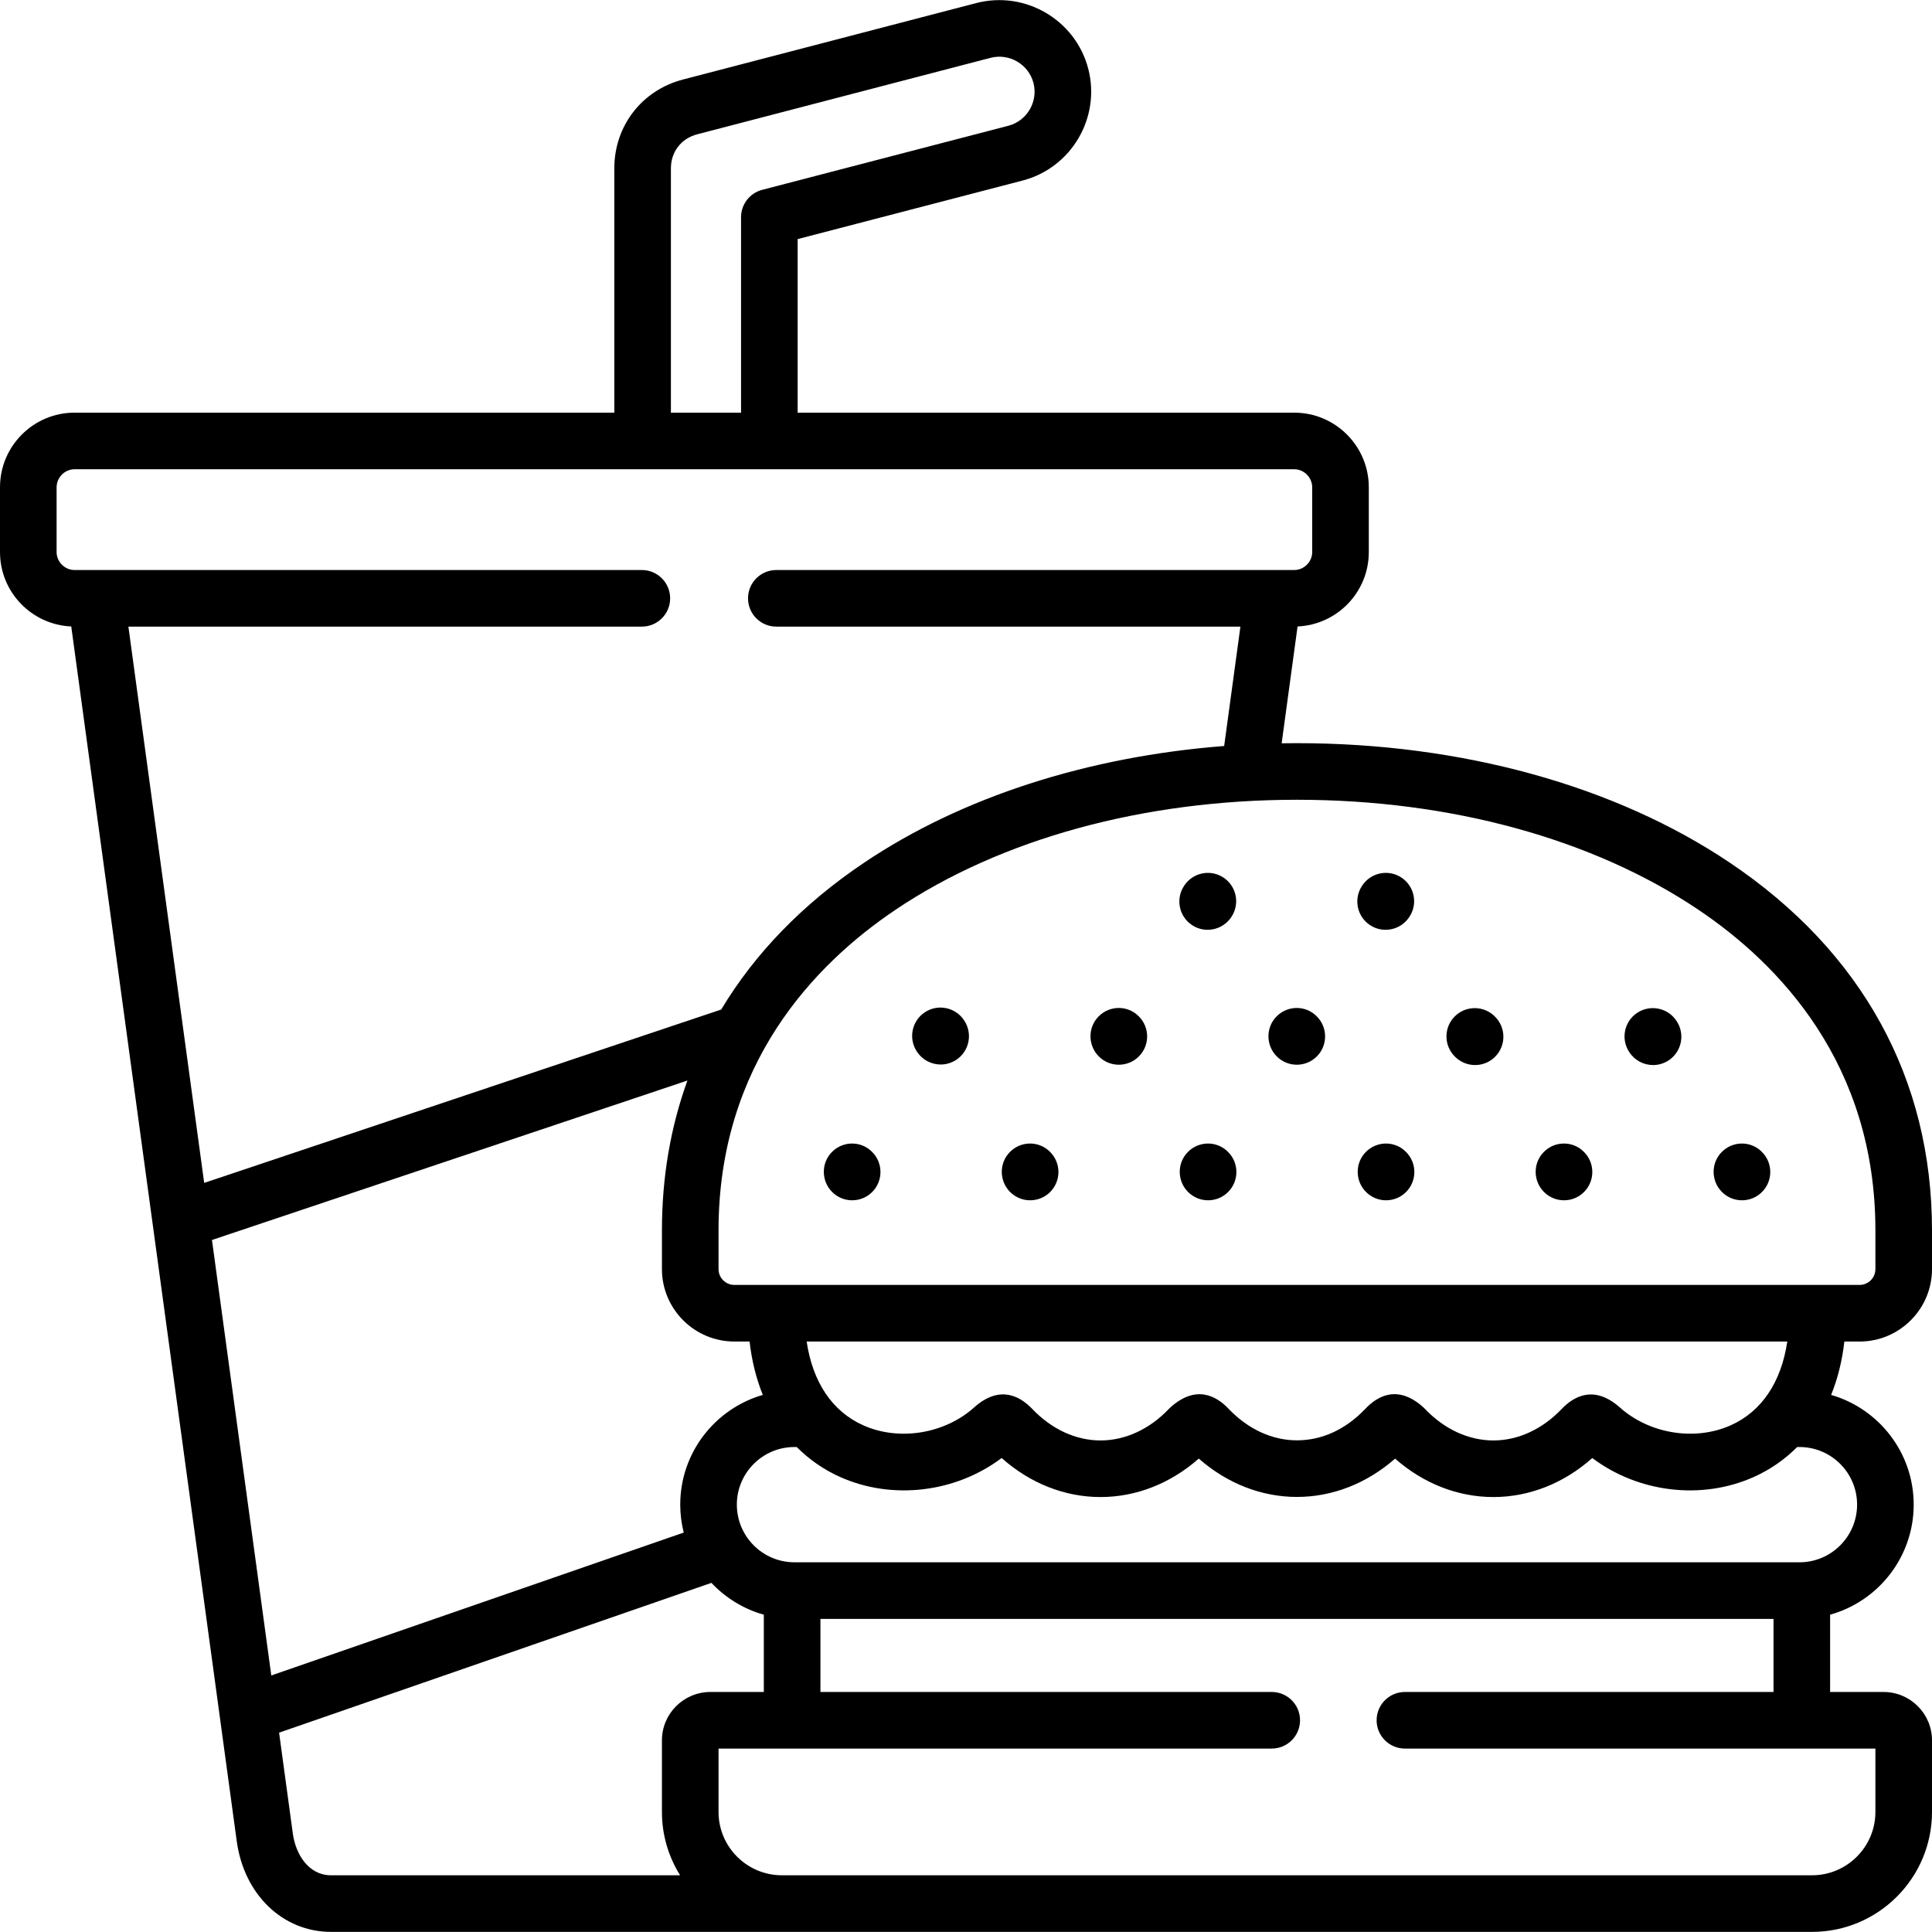 <svg id="Capa_1" enable-background="new 0 0 512 512" height="512" viewBox="0 0 512 512" width="512" xmlns="http://www.w3.org/2000/svg"><g><g><path d="m466.887 305.23c-2.928-2.928-7.648-2.9-10.578.029-2.929 2.929-2.9 7.706.029 10.636 1.464 1.464 3.384 2.196 5.303 2.196s3.839-.732 5.303-2.196c2.929-2.93 2.929-7.678 0-10.607z"/><path d="m419.703 305.208c-2.941-2.918-7.662-2.869-10.577.073-2.917 2.941-2.868 7.719.074 10.635 1.462 1.451 3.372 2.175 5.281 2.175 1.93 0 3.859-.74 5.326-2.219 2.917-2.941 2.896-7.69-.045-10.606z"/><path d="m372.564 305.23c-2.928-2.928-7.648-2.9-10.578.029-2.929 2.929-2.9 7.706.029 10.636 1.464 1.464 3.384 2.196 5.303 2.196s3.839-.732 5.303-2.196c2.929-2.93 2.929-7.678 0-10.607z"/><path d="m325.403 305.23c-2.928-2.928-7.648-2.9-10.578.029-2.929 2.929-2.9 7.706.029 10.636 1.464 1.464 3.384 2.196 5.303 2.196s3.839-.732 5.303-2.196c2.929-2.93 2.929-7.678 0-10.607z"/><path d="m278.242 305.23c-2.928-2.928-7.648-2.9-10.578.029-2.929 2.929-2.9 7.706.029 10.636 1.464 1.464 3.384 2.196 5.303 2.196s3.839-.732 5.303-2.196c2.929-2.93 2.929-7.678 0-10.607z"/><path d="m231.08 305.23c-2.928-2.928-7.648-2.9-10.578.029-2.929 2.929-2.9 7.706.029 10.636 1.464 1.464 3.384 2.196 5.303 2.196s3.839-.732 5.303-2.196c2.929-2.93 2.929-7.678 0-10.607z"/><path d="m444.252 270.495c-2.302-3.443-6.96-4.368-10.403-2.067-3.443 2.303-4.369 6.96-2.066 10.403l.058.087c1.446 2.163 3.821 3.333 6.242 3.333 1.433 0 2.881-.41 4.162-1.266 3.443-2.303 4.369-6.96 2.066-10.403z"/><path d="m396.13 269.36c-2.929-2.928-7.678-2.928-10.606 0-2.929 2.93-2.929 7.678 0 10.607l.087.087c1.464 1.464 3.384 2.196 5.303 2.196s3.839-.732 5.303-2.196c2.929-2.93 2.929-7.678 0-10.607z"/><path d="m348.912 269.302c-2.929-2.929-7.649-2.899-10.578.029-2.929 2.929-2.9 7.706.029 10.636 1.464 1.464 3.384 2.196 5.303 2.196s3.839-.732 5.303-2.196c2.929-2.93 2.929-7.678 0-10.607z"/><path d="m301.75 269.302c-2.928-2.929-7.648-2.899-10.578.029s-2.9 7.706.029 10.636c1.464 1.464 3.384 2.196 5.303 2.196s3.839-.732 5.303-2.196c2.929-2.93 2.929-7.678 0-10.607z"/><path d="m255.479 270.375c-2.288-3.452-6.942-4.398-10.395-2.107-3.453 2.288-4.396 6.942-2.107 10.395l.058.087c1.443 2.178 3.827 3.357 6.258 3.357 1.423 0 2.862-.404 4.137-1.25 3.453-2.288 4.396-6.942 2.107-10.395z"/><path d="m363.002 245.121c1.288.871 2.748 1.288 4.194 1.288 2.406 0 4.771-1.156 6.22-3.3l.058-.086c2.32-3.432 1.419-8.094-2.012-10.414-3.431-2.322-8.094-1.42-10.414 2.012l-.058.086c-2.32 3.432-1.419 8.094 2.012 10.414z"/><path d="m315.865 245.138c1.283.859 2.734 1.271 4.17 1.271 2.417 0 4.79-1.166 6.236-3.324l.058-.086c2.307-3.44 1.388-8.1-2.053-10.406-3.441-2.305-8.1-1.388-10.406 2.053l-.058.086c-2.306 3.44-1.387 8.099 2.053 10.406z"/><path d="m492.804 355.522c10.585 0 19.196-8.612 19.196-19.197v-10.253c0-40.188-18.521-73.883-53.563-97.442-30.386-20.432-71.13-31.683-114.729-31.683-1.356 0-2.708.011-4.058.033l4.216-30.961c10.485-.457 18.88-9.105 18.88-19.701v-17.185c0-10.903-8.857-19.774-19.745-19.774h-131.615v-45.997l59.643-15.524c12.929-3.39 20.722-16.674 17.368-29.628-3.382-12.944-16.679-20.752-29.653-17.405l-77.78 20.276c-10.865 2.842-18.165 12.292-18.165 23.516v64.761h-143.054c-10.888 0-19.745 8.871-19.745 19.774v17.185c0 10.596 8.396 19.244 18.881 19.701l43.857 321.903c1.925 14.159 12.202 24.049 24.991 24.049h119.478 273.005c17.528 0 31.788-14.261 31.788-31.789v-18.975c0-7.066-5.761-12.814-12.843-12.814h-14.16v-20.481c12.759-3.557 22.151-15.285 22.151-29.174 0-13.779-9.261-25.428-21.882-29.07 1.736-4.297 2.929-9.029 3.507-14.144h4.031zm-315.006-310.925c0-4.363 2.732-7.897 6.955-9.002l77.756-20.271c4.974-1.283 10.078 1.713 11.37 6.662 1.283 4.955-1.703 10.043-6.643 11.339l-65.24 16.981c-3.305.859-5.611 3.844-5.611 7.258v51.793h-18.588v-64.76zm-143.772 121.465h136.07c4.142 0 7.5-3.357 7.5-7.5s-3.358-7.5-7.5-7.5h-150.351c-2.572 0-4.745-2.173-4.745-4.745v-17.185c0-2.588 2.173-4.774 4.745-4.774h323.257c2.572 0 4.745 2.187 4.745 4.774v17.185c0 2.572-2.173 4.745-4.745 4.745h-137.268c-4.142 0-7.5 3.357-7.5 7.5s3.358 7.5 7.5 7.5h122.988l-4.307 31.635c-36.227 2.817-69.581 13.549-95.433 30.933-16.23 10.912-28.909 24.003-37.852 38.902l-137.02 45.949zm21.446 157.41c.047.141.06.285.059.43zm.7 5.138 126-42.255c-4.468 12.337-6.754 25.626-6.754 39.717v10.253c0 10.585 8.612 19.197 19.197 19.197h4.031c.577 5.116 1.77 9.847 3.505 14.145-12.621 3.643-21.881 15.292-21.881 29.07 0 2.557.323 5.038.922 7.411l-109.297 37.867zm124.059 168.36h-92.502c-5.957 0-9.379-5.56-10.128-11.072l-3.641-26.723 114.571-39.695c3.733 3.961 8.505 6.93 13.89 8.431v20.481h-14.16c-7.082 0-12.843 5.748-12.843 12.814v18.975c0 6.16 1.767 11.913 4.813 16.789zm316.769-33.578v16.789c0 9.258-7.531 16.789-16.788 16.789h-273.005c-9.257 0-16.789-7.531-16.789-16.789v-16.789h146.605c4.142 0 7.5-3.357 7.5-7.5s-3.358-7.5-7.5-7.5h-119.602v-19.368h252.576v19.368h-97.682c-4.142 0-7.5 3.357-7.5 7.5s3.358 7.5 7.5 7.5zm-4.852-64.655c0 8.43-6.844 15.287-15.257 15.287h-266.363c-8.413 0-15.257-6.857-15.257-15.287 0-8.414 6.844-15.259 15.257-15.259h.615c3.28 3.293 7.121 5.988 11.513 7.949 13.873 6.195 30.64 4.112 42.789-5.036 7.529 6.697 16.708 10.344 26.208 10.344 9.429 0 18.54-3.592 26.037-10.192 7.491 6.582 16.59 10.163 26.005 10.163 9.421 0 18.52-3.572 26.019-10.151 7.496 6.593 16.613 10.181 26.053 10.181 9.508 0 18.693-3.652 26.209-10.342 12.143 9.148 28.895 11.228 42.767 5.039 4.398-1.962 8.243-4.659 11.527-7.954h.621c8.413-.001 15.257 6.843 15.257 15.258zm-278.378-43.215h259.879c-1.601 10.777-6.79 18.541-15.016 22.211-9.473 4.225-21.542 2.277-29.403-4.781-6.692-5.901-12.035-3.038-15.36.428-5.126 5.388-11.555 8.355-18.103 8.355-6.567 0-13.006-2.968-18.132-8.355-.127-.134-.26-.264-.396-.388-6.707-6.081-12.091-3.152-15.41.358-5.201 5.466-11.471 8.355-18.133 8.355-6.548 0-12.978-2.967-18.088-8.339-3.318-3.509-8.687-6.429-15.417-.407-.15.134-.294.273-.433.42-5.126 5.388-11.555 8.355-18.103 8.355s-12.977-2.968-18.126-8.379c-3.325-3.467-8.691-6.344-15.386-.362-7.825 7.016-19.902 8.963-29.37 4.736-8.22-3.668-13.403-11.432-15.003-22.207zm-19.155-15c-2.314 0-4.197-1.883-4.197-4.197v-10.253c0-44.168 25.522-70.6 46.932-84.995 27.938-18.785 65.71-29.13 106.358-29.13s78.421 10.345 106.359 29.13c21.411 14.395 46.933 40.827 46.933 84.994v10.253c0 2.314-1.882 4.197-4.196 4.197h-298.189z"/></g></g></svg>